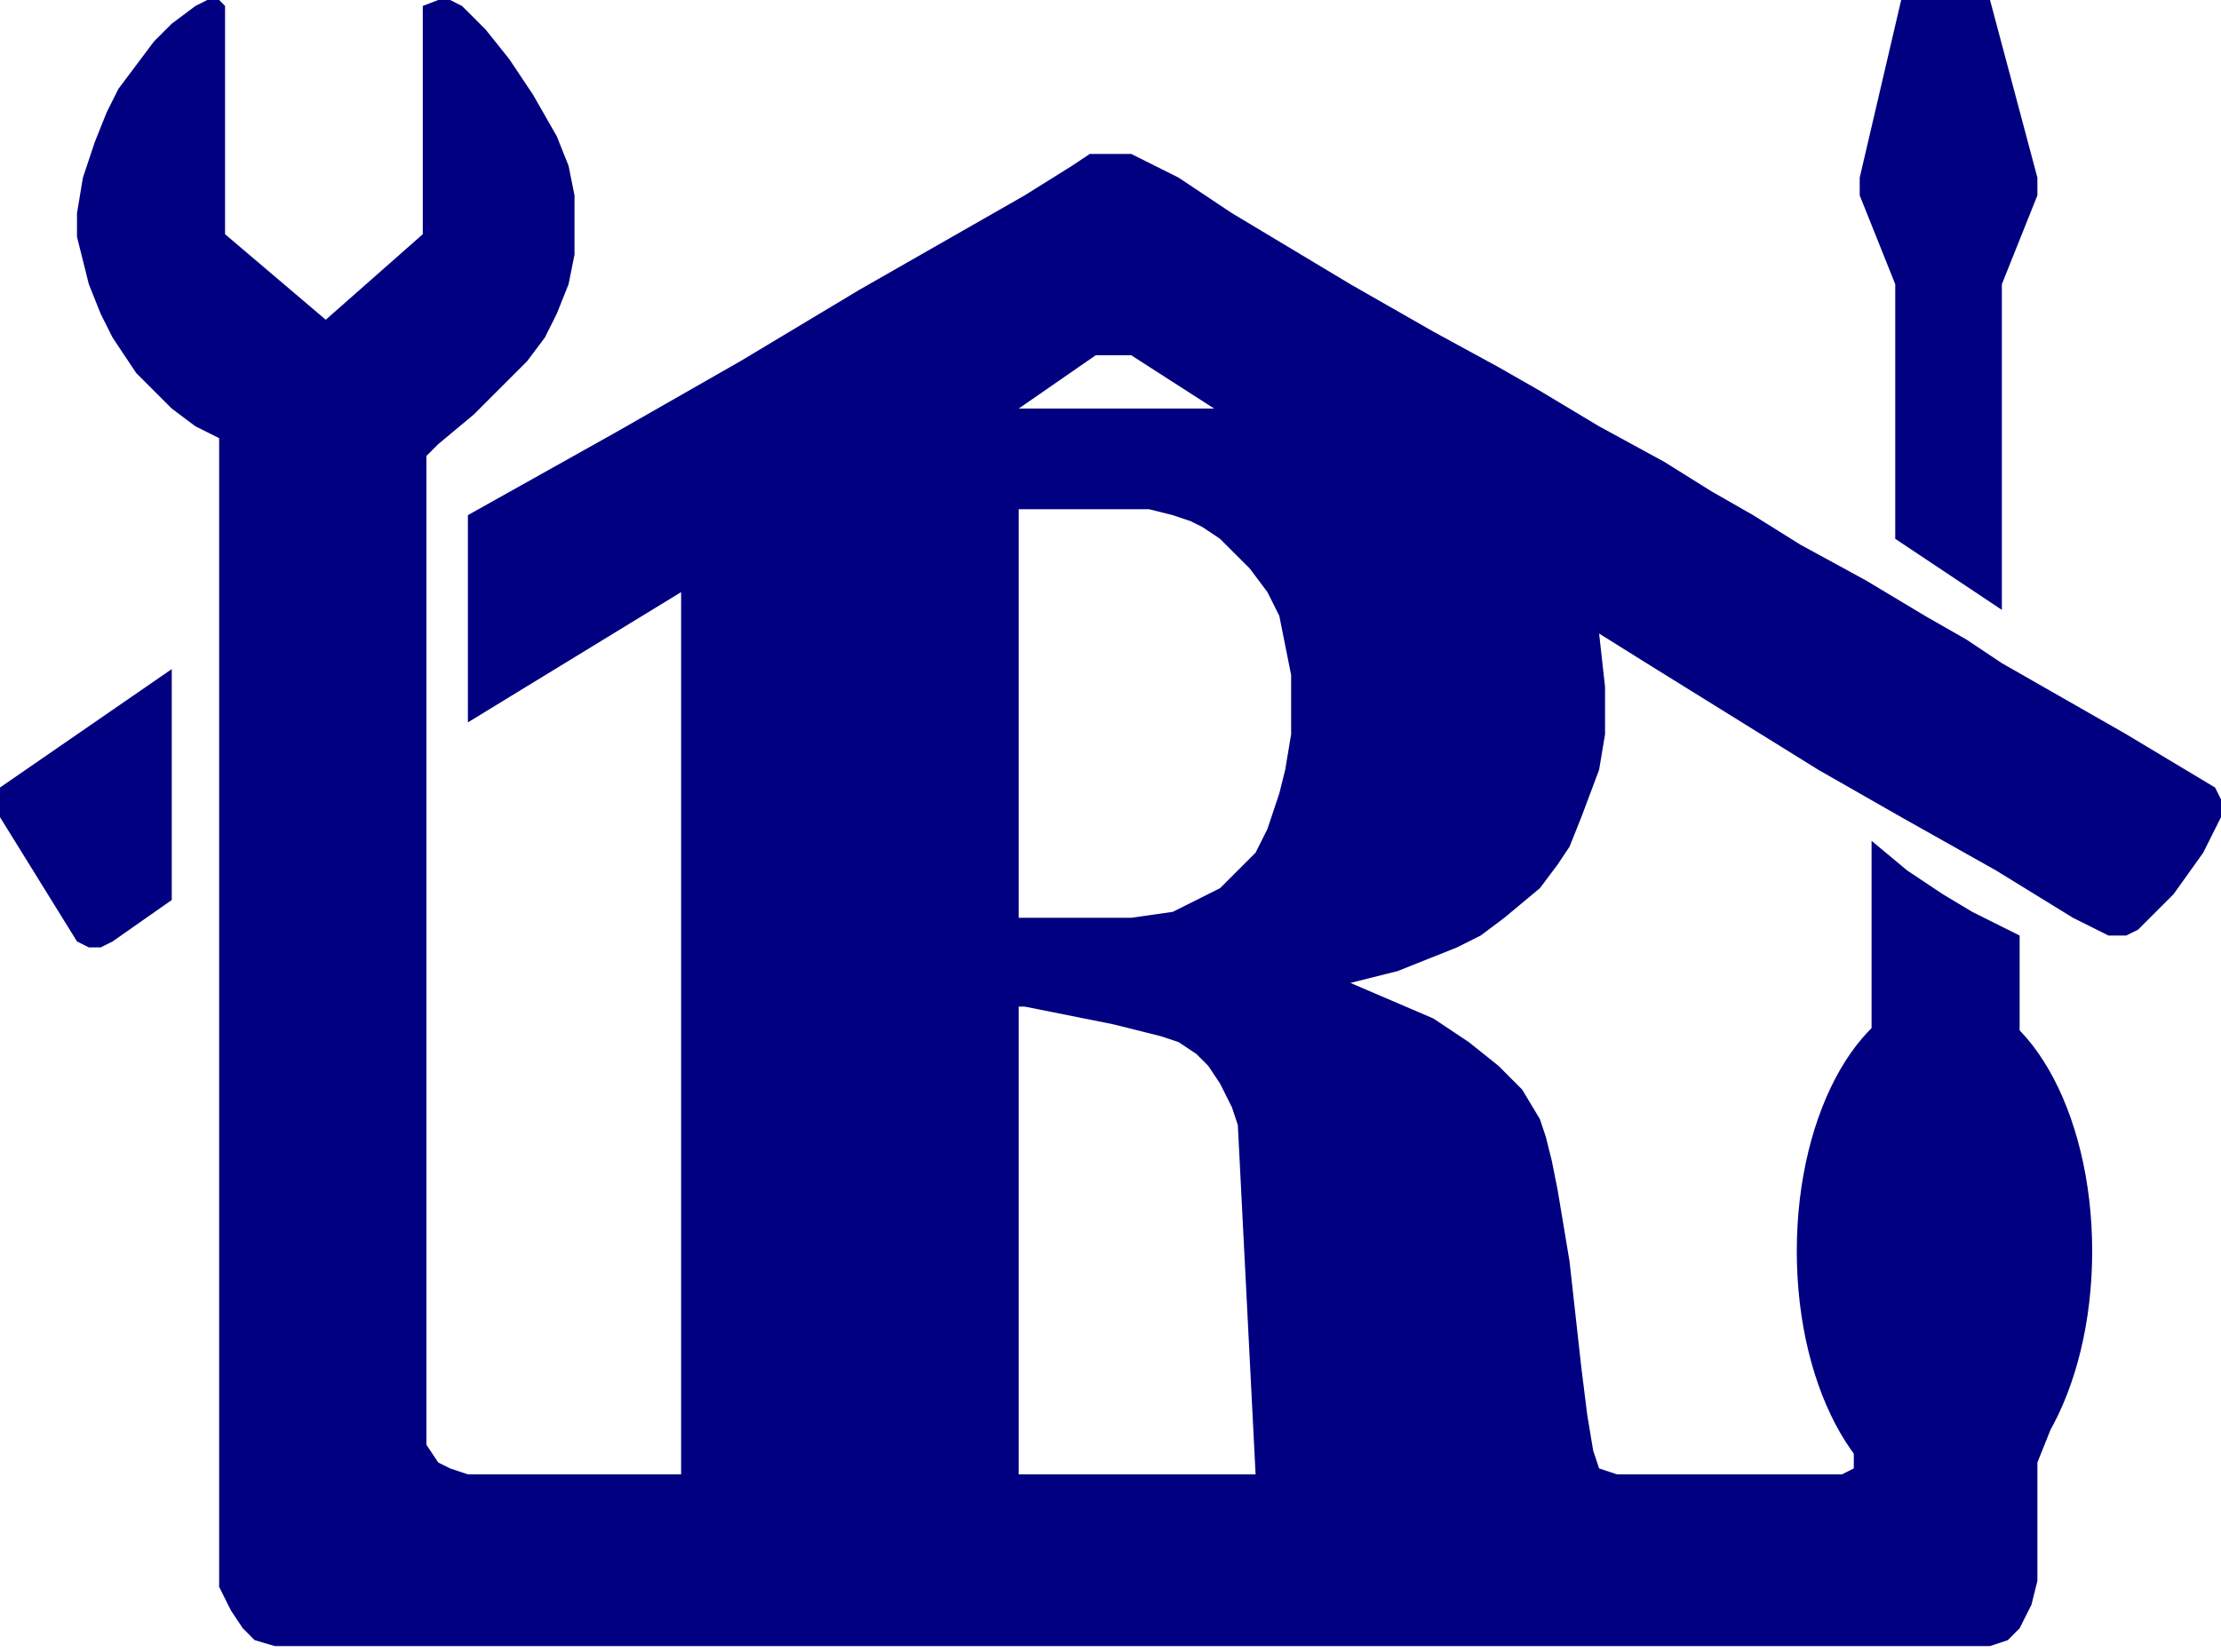 <svg width="250" height="186" viewBox="0 0 250 186" fill="none" xmlns="http://www.w3.org/2000/svg">
<path fill-rule="evenodd" clip-rule="evenodd" d="M207.333 166L208.667 165.333V161.333L207.333 157.333L206 154L205.333 149.333V144L206 138L207.333 131.333L208.667 126.667L210 124L210.667 120V94.667L214.667 98L218.667 100.667L222 102.667L227.333 105.333V122.667L228.667 124L231.333 128.667L232 131.333L232.667 138V150.667L232 156L231.333 159.333L230.667 161.333L229.333 164.667V178L228.667 180.667L227.333 183.333L226 184.667L224 185.333H30.932L28.667 184.667L27.333 183.333L26 181.333L24.667 178.667V49.333L22 48L19.333 46L15.333 42L12.667 38L11.333 35.333L10 32L8.667 26.667V24L9.333 20L10.667 16L12 12.667L13.333 10L17.333 4.667L19.333 2.667L22 0.667L23.333 0H24.667L25.333 0.667V26.37L36.667 36L47.589 26.37V0.667L49.333 0H50.667L52 0.667L54.667 3.333L57.333 6.667L60 10.667L62.667 15.333L64 18.667L64.667 22V28.667L64 32L62.667 35.333L61.333 38L59.333 40.667L53.333 46.667L49.333 50L48 51.333V162.667L49.333 164.667L50.667 165.333L52.667 166H76.667V66.667L52.667 81.333V58L69.333 48.667L83.333 40.667L96.667 32.667L115.333 22L120.667 18.667L122.667 17.333H127.333L132.667 20L138.667 24L152 32L161.333 37.333L168.667 41.333L173.333 44L180 48L187.333 52L192.667 55.333L197.333 58L202.667 61.333L210 65.333L216.667 69.333L221.333 72L225.333 74.667L239.333 82.667L249.333 88.667L250 90V92L248 96L244.667 100.667L240.667 104.667L239.333 105.333H237.333L233.333 103.333L224.667 98L214 92L204.667 86.667L185.333 74.667L180 71.333L180.667 77.333V82.667L180 86.667L178 92L176.667 95.333L175.333 97.333L173.333 100L169.333 103.333L166.667 105.333L164 106.667L157.333 109.333L152 110.667L161.333 114.667L165.333 117.333L168.667 120L171.333 122.667L173.333 126L174 128L174.667 130.667L175.333 134L176.667 142L178 154L178.667 159.333L179.333 163.333L180 165.333L182 166H207.333ZM114.667 46H136.667L127.333 40H123.333L114.667 46ZM114.667 113.333V166H141.333L139.333 126.667L138.667 124.667L137.333 122L136 120L134.667 118.667L132.667 117.333L130.667 116.667L125.333 115.333L115.333 113.333H114.667ZM114.667 103.333V57.333H129.333L132 58L134 58.667L135.333 59.333L137.333 60.667L140.667 64L142.667 66.667L144 69.333L145.333 76V82.667L144.667 86.667L144 89.333L142.667 93.333L141.333 96L137.333 100L132 102.667L127.333 103.333H114.667Z" fill="#000080"/>
<path d="M213.333 60.667V32L209.333 22V20L214 0H224L229.333 20V22L225.333 32V68.667L213.333 60.667Z" fill="#000080"/>
<path d="M12.667 106L19.333 101.333V75.333L0 88.667V92L8.667 106L10 106.667H11.333L12.667 106Z" fill="#000080"/>
<path d="M235.5 140.875C235.5 156.822 228.057 169.75 218.875 169.75C209.693 169.75 202.25 156.822 202.25 140.875C202.25 124.928 209.693 112 218.875 112C228.057 112 235.5 124.928 235.5 140.875Z" fill="#000080"/>
</svg>

